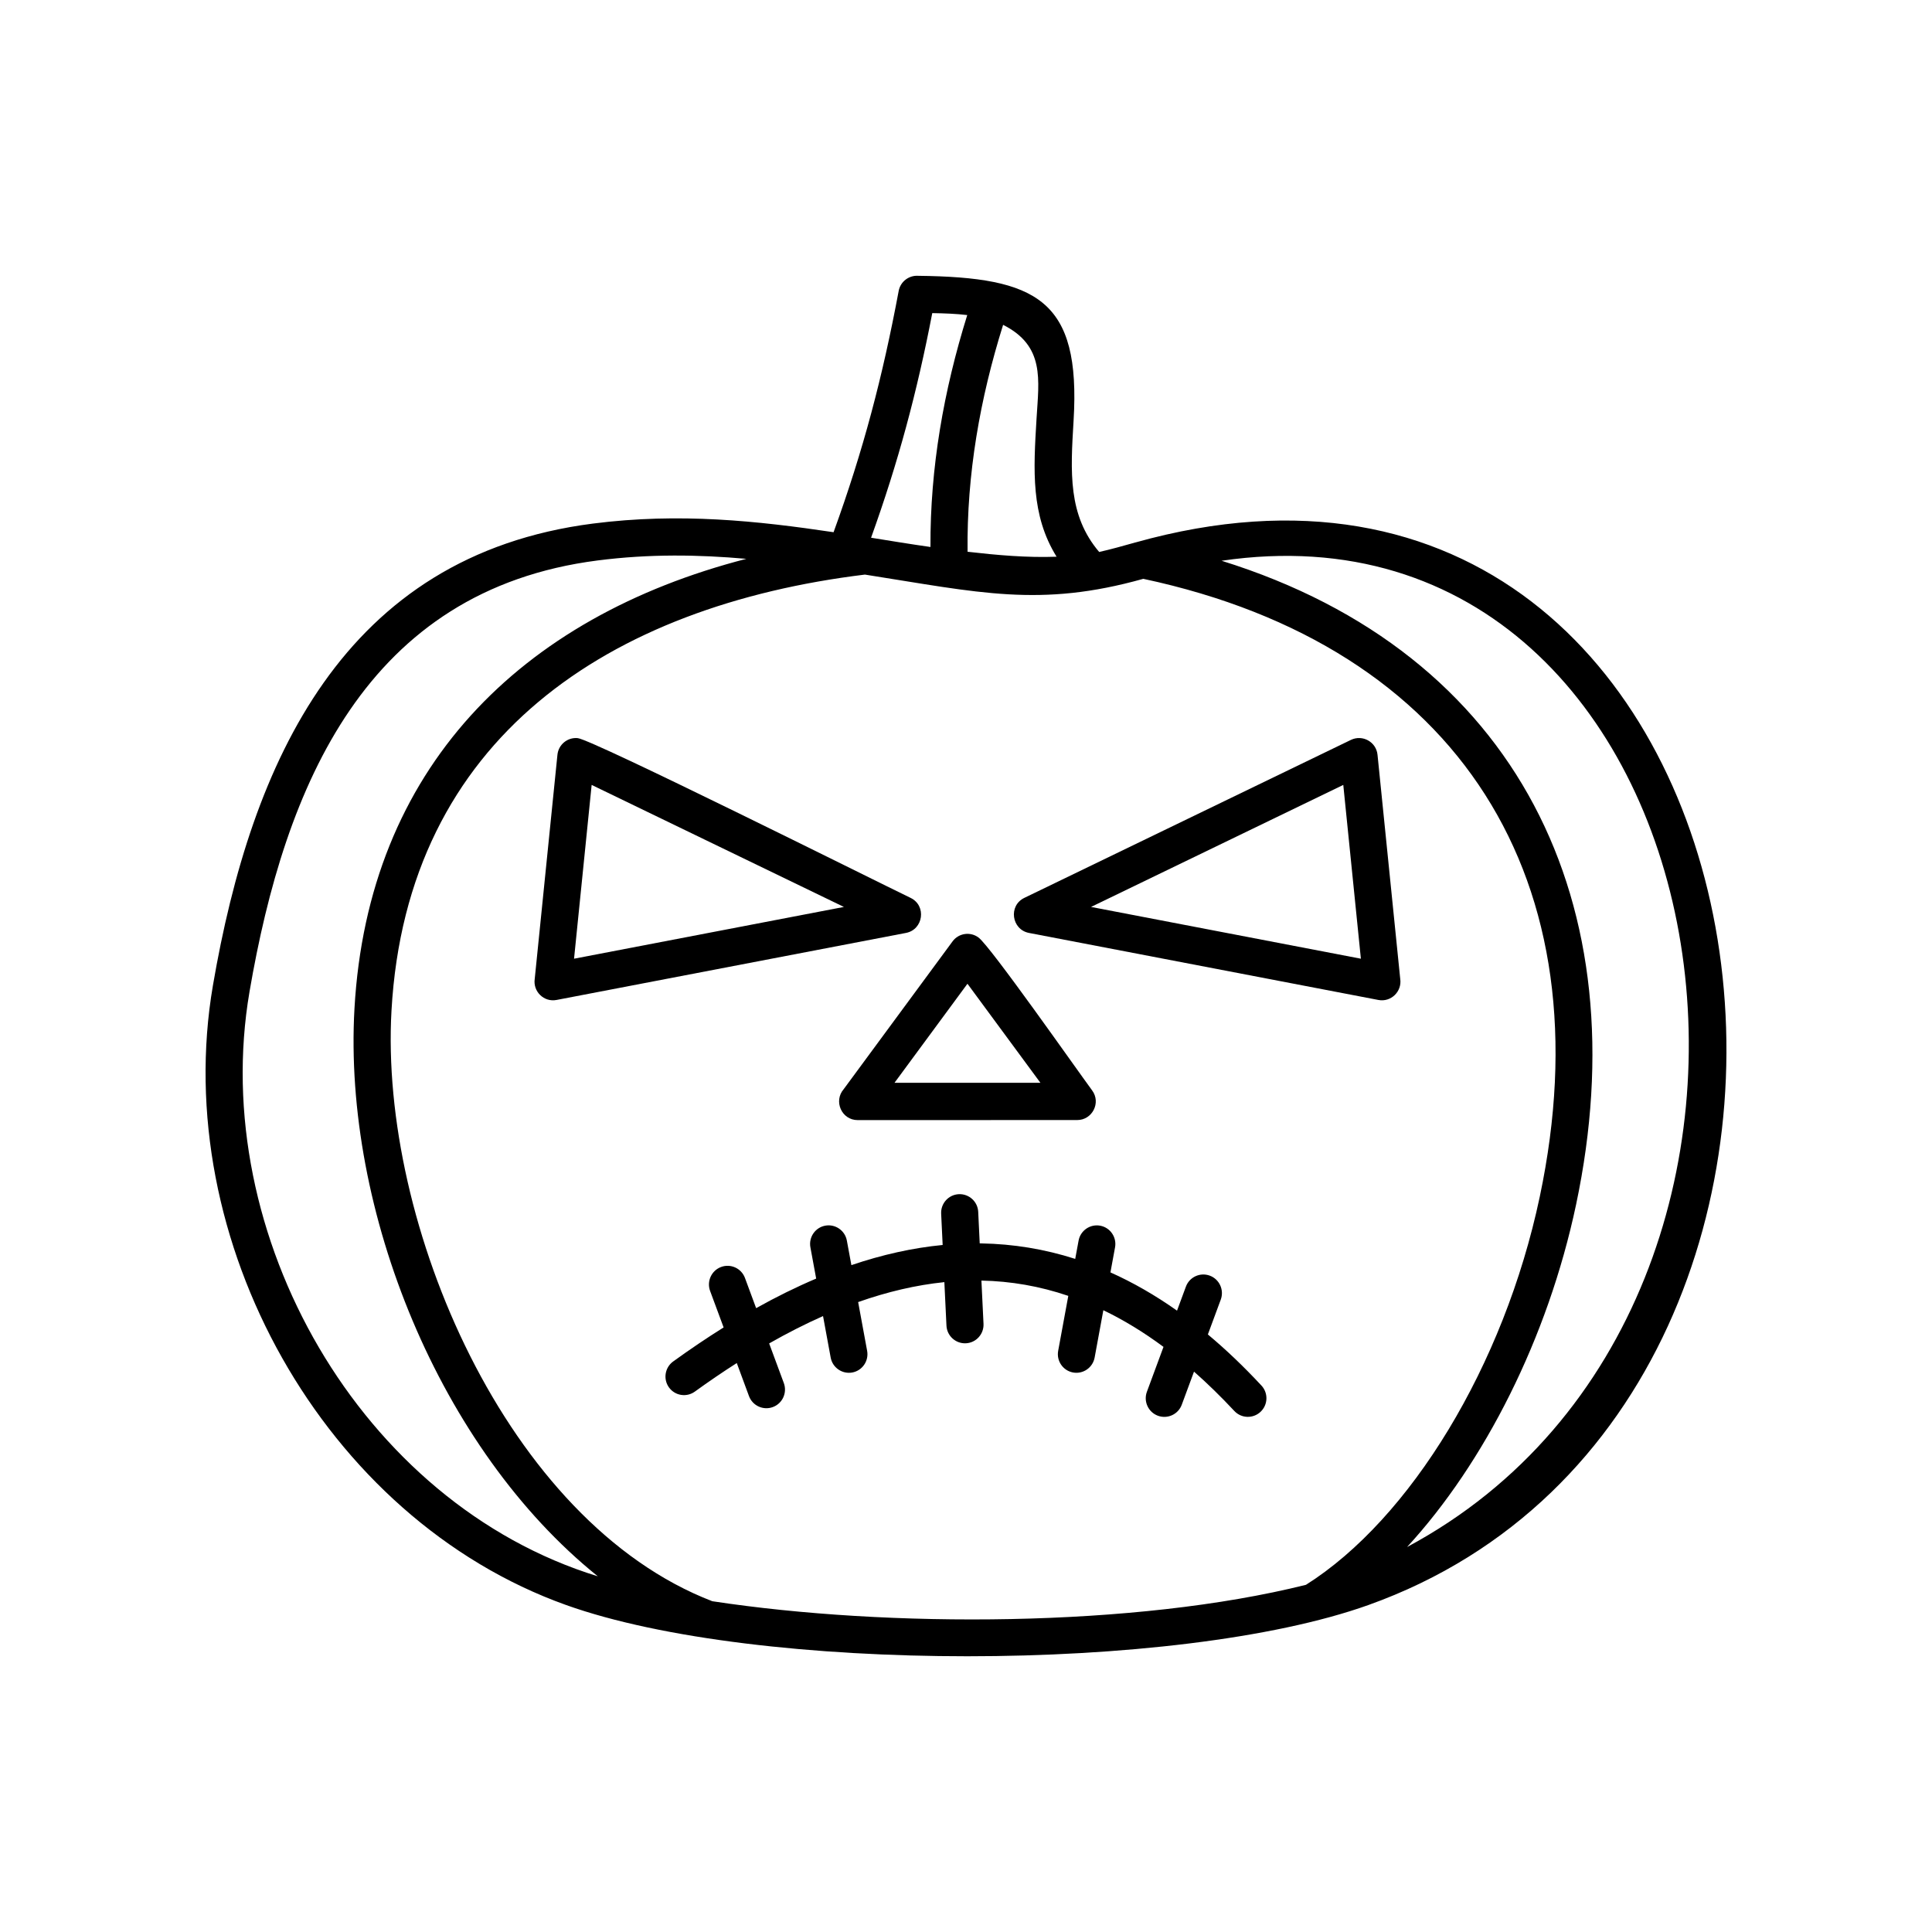 <?xml version="1.0" encoding="UTF-8"?>
<!-- Uploaded to: SVG Repo, www.svgrepo.com, Generator: SVG Repo Mixer Tools -->
<svg fill="#000000" width="800px" height="800px" version="1.1" viewBox="144 144 512 512" xmlns="http://www.w3.org/2000/svg">
 <g>
  <path d="m371.3 440.84 58.176-0.016c3.969 0.012 6.375-4.586 3.945-7.863-4.332-5.879-26.918-38.148-30.109-40.512-2.18-1.621-5.262-1.164-6.871 1.023l-28.863 39.18c-2.727 3.152-0.551 8.188 3.723 8.188zm29.086-36.137 19.336 26.25h-38.672z"/>
  <path d="m444.87 287.76c-3.316 0.934-6.481 1.82-9.574 2.519-8.297-9.738-7.613-21.109-6.785-34.824 1.941-32.102-9.723-37.996-41.203-38.363-2.445-0.156-4.684 1.535-5.148 4.012-4.262 22.762-9.355 42.188-17.254 63.938-20.102-2.992-40.785-5.234-63.773-2.289-66.129 8.496-90.543 63.094-100.71 122.42-11.539 67.34 29.301 141.19 93.617 164.18 50.645 18.102 161.95 18.098 212.59 0 152.69-54.559 113.2-330.67-61.754-281.59zm-35.035-57.672c11.105 5.594 9.477 14.516 8.863 24.781-0.836 13.828-1.543 25.613 5.309 36.668-7.879 0.289-15.766-0.418-23.59-1.316-0.234-20.543 3.281-40.566 9.418-60.133zm-18.777-3.109c3.254 0.051 6.363 0.168 9.273 0.516-6.242 20.012-9.848 40.465-9.75 61.461-5.266-0.746-10.488-1.605-15.738-2.453 7.215-20.035 12.191-38.617 16.215-59.523zm-180.94 179.86c9.371-54.684 30.895-106.43 92.246-114.31 13.754-1.77 26.781-1.551 39.422-0.43-59.93 15.461-100.26 55.641-103.85 119.19-3.027 53.496 22.562 116.75 64.488 150.45-62.961-19.367-103.32-90.609-92.305-154.9zm279.99 157.15c-45.324 11.316-110.72 11.441-157.34 4.352-54.578-21.008-88.219-100.16-85.02-156.52 4.09-72.414 57.973-107.3 125.46-115.55 30.277 4.75 46.367 8.805 73.777 1.125 83.754 17.859 122.77 80.039 105.06 163.79-9.469 44.773-34.316 85.359-61.941 102.8zm26.781-10.016c20.469-22.254 37.293-55.324 44.789-90.746 16.762-79.293-15.227-146.14-93.945-170.62 135.36-19.91 171.47 195.87 49.156 261.37z"/>
  <path d="m502.03 340.07-86.57 41.875c-4.277 2.066-3.391 8.387 1.215 9.289l92.609 17.766c3.359 0.645 6.293-2.258 5.789-5.586l-6.016-59.379c-0.34-3.445-3.984-5.418-7.027-3.965zm-68.891 44.277 66.844-32.336 4.664 46.055z"/>
  <path d="m385.32 381.95c-10.219-4.941-84.301-41.953-88.223-42.34-2.695-0.266-5.109 1.715-5.371 4.422l-6.016 59.379c-0.504 3.336 2.43 6.238 5.789 5.586l92.609-17.766c4.598-0.891 5.488-7.215 1.211-9.281zm-89.191 16.117 4.664-46.055 66.852 32.336z"/>
  <path d="m464.1 497.64 3.414-9.227c0.945-2.559-0.359-5.406-2.906-6.352-2.551-0.945-5.391 0.359-6.332 2.91l-2.352 6.363c-5.809-4.102-11.688-7.473-17.648-10.137l1.223-6.644c0.488-2.676-1.281-5.246-3.945-5.734-2.664-0.488-5.231 1.285-5.719 3.961l-0.891 4.84c-8.148-2.609-16.434-3.961-24.887-4.106l-0.422-0.004-0.398-8.348c-0.125-2.719-2.43-4.816-5.141-4.691-2.711 0.125-4.805 2.434-4.68 5.152l0.398 8.309c-7.945 0.77-16 2.562-24.188 5.34l-1.199-6.5c-0.488-2.676-3.055-4.445-5.719-3.961-2.664 0.488-4.434 3.059-3.945 5.734l1.531 8.293c-5.25 2.227-10.555 4.84-15.91 7.836l-2.961-8c-0.945-2.559-3.785-3.863-6.332-2.91-2.551 0.953-3.848 3.793-2.906 6.352l3.582 9.668c-4.418 2.762-8.871 5.769-13.371 9.02-2.195 1.586-2.699 4.672-1.117 6.871 1.582 2.207 4.656 2.707 6.856 1.117 3.742-2.707 7.453-5.231 11.117-7.57l3.234 8.75c0.945 2.559 3.785 3.863 6.332 2.91 2.551-0.945 3.848-3.793 2.906-6.352l-3.891-10.508c4.82-2.746 9.582-5.164 14.281-7.25l2.023 10.992c0.488 2.676 3.055 4.445 5.719 3.961 2.664-0.488 4.434-3.059 3.945-5.734l-2.383-12.93c7.773-2.742 15.387-4.519 22.848-5.285l0.555 11.516c0.125 2.719 2.43 4.816 5.141 4.691 2.711-0.125 4.805-2.438 4.68-5.152l-0.555-11.465c7.793 0.152 15.461 1.48 23.023 4.051l-2.684 14.57c-0.488 2.676 1.281 5.246 3.945 5.734s5.231-1.285 5.719-3.961l2.309-12.539c5.367 2.578 10.676 5.812 15.941 9.715l-4.398 11.891c-0.945 2.559 0.359 5.406 2.906 6.352 2.551 0.945 5.391-0.359 6.332-2.91l3.246-8.777c3.578 3.148 7.129 6.621 10.672 10.414 1.848 1.996 4.961 2.106 6.953 0.246 1.984-1.855 2.102-4.977 0.246-6.969-4.676-5.027-9.41-9.543-14.199-13.543z"/>
 </g>
</svg>
